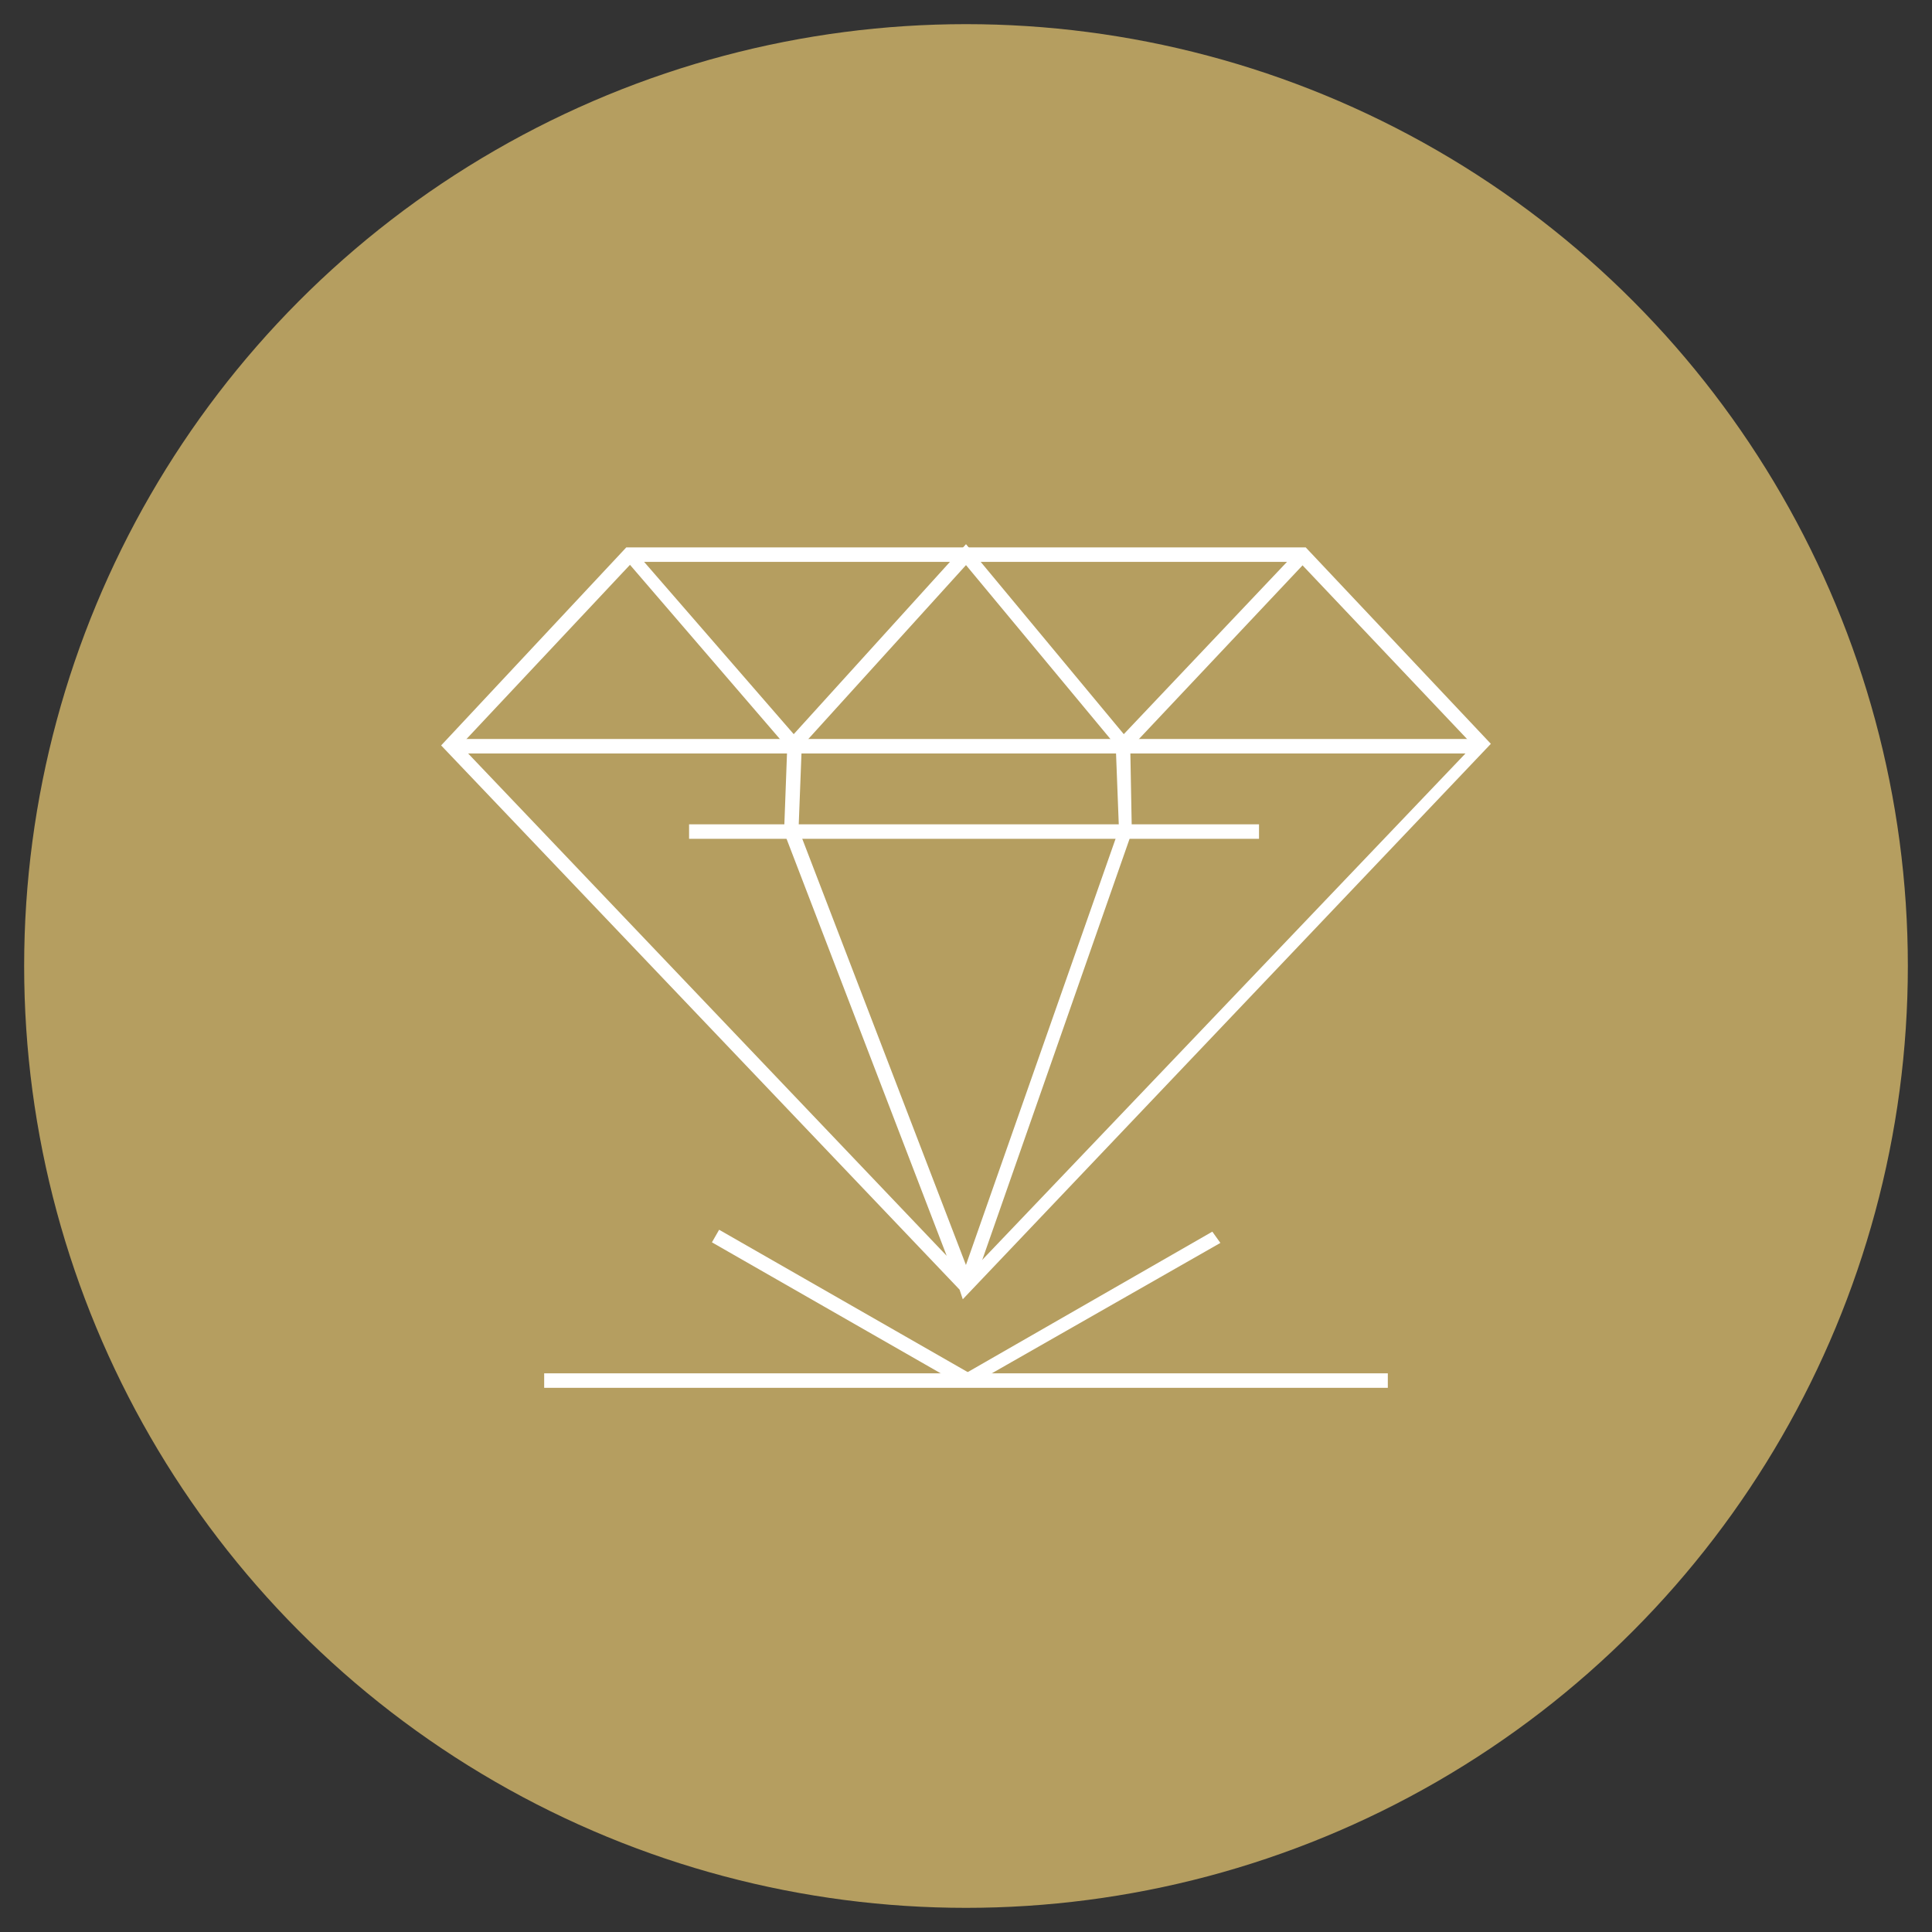 <?xml version="1.0" encoding="UTF-8"?> <svg xmlns="http://www.w3.org/2000/svg" xmlns:xlink="http://www.w3.org/1999/xlink" version="1.1" id="Capa_1" x="0px" y="0px" width="120px" height="120px" viewBox="0 0 120 120" xml:space="preserve"><rect x="0" y="0" width="120" height="120" fill="#333333" stroke="none"/> <g> <g> <circle fill="#B59E60" cx="60" cy="60" r="58.5"></circle> </g> </g> <g id="XMLID_1736_"> <g id="XMLID_562_"> <g id="XMLID_546_"> <path fill="#FFFFFF" d="M59.8,80.7l-0.2-0.6L27.4,46.3L38.9,34h42.2l11.5,12.2L59.8,80.7z M49.6,51.5l10.6,27.6l31.3-32.8 L80.7,34.9H39.3L28.6,46.3L58.8,78L48.7,51.7l0.2-5.4l0.9,0L49.6,51.5z"></path> </g> <g id="XMLID_556_"> <polygon fill="#FFFFFF" points="60.4,80 59.6,79.7 69.5,51.5 69.3,46.3 70.2,46.3 70.3,51.7 70.3,51.7 "></polygon> </g> <g id="XMLID_551_"> <rect x="28" y="45.9" fill="#FFFFFF" width="64" height="0.9"></rect> </g> <g id="XMLID_550_"> <polygon fill="#FFFFFF" points="69.8,46.9 60,35.1 49.3,46.9 38.8,34.7 39.4,34.2 49.3,45.6 60,33.8 69.8,45.6 80.6,34.2 81.2,34.8 "></polygon> </g> <g id="XMLID_557_"> <rect x="42.8" y="51.2" fill="#FFFFFF" width="35.4" height="0.9"></rect> </g> </g> <g id="XMLID_555_"> <g id="XMLID_558_"> <rect x="51.8" y="72.3" transform="matrix(0.497 -0.868 0.868 0.497 -44.282 86.193)" fill="#FFFFFF" width="0.9" height="17.9"></rect> </g> <g id="XMLID_559_"> <rect x="33.8" y="85.3" fill="#FFFFFF" width="26.2" height="0.9"></rect> </g> <g id="XMLID_561_"> <polygon fill="#FFFFFF" points="60.2,86.1 59.8,85.4 75.3,76.5 75.8,77.2 "></polygon> </g> <g id="XMLID_560_"> <rect x="60" y="85.3" fill="#FFFFFF" width="26.2" height="0.9"></rect> </g> </g> </g> </svg> 